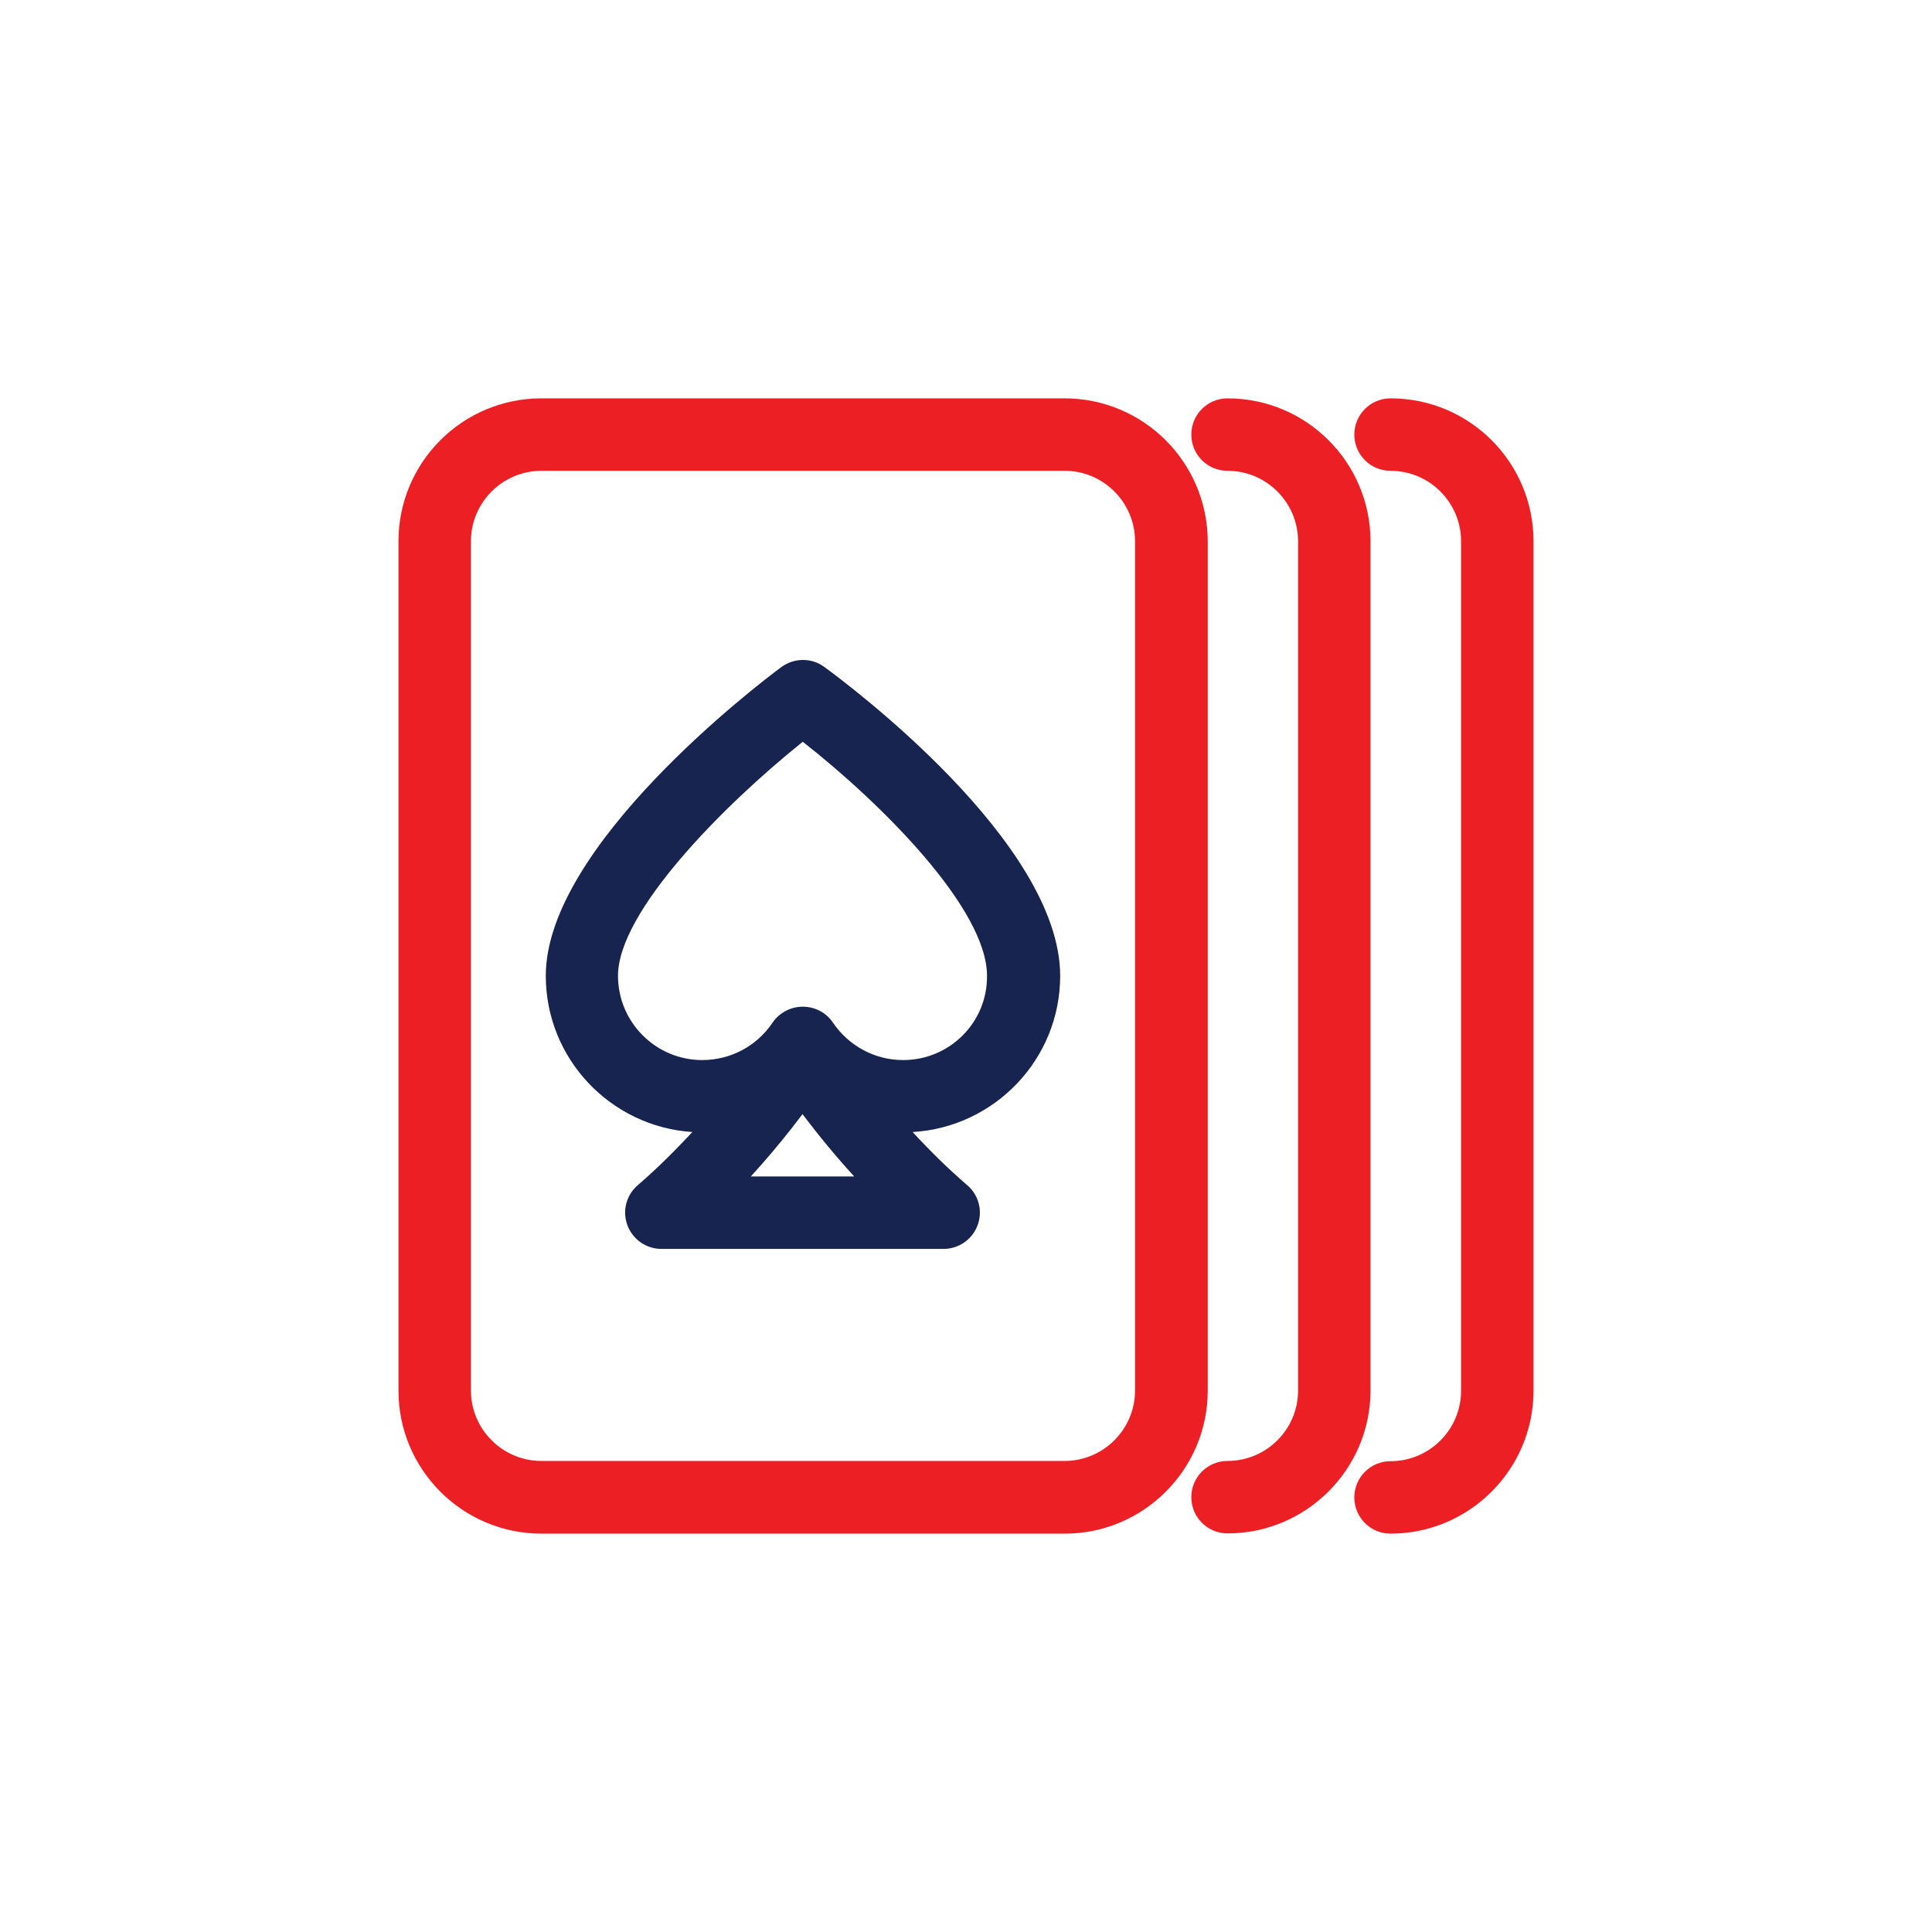 <?xml version="1.0" encoding="UTF-8"?><svg version="1.1" width="80px" height="80px" viewBox="0 0 80.0 80.0" xmlns="http://www.w3.org/2000/svg" xmlns:xlink="http://www.w3.org/1999/xlink"><defs><clipPath id="i0"><path d="M1550,0 L1550,1300 L0,1300 L0,0 L1550,0 Z"></path></clipPath><clipPath id="i1"><path d="M27.58,0 C30.85,0 33.5,2.65 33.51,5.92 L33.51,41.09 C33.51,44.35 30.85,47.01 27.59,47.01 L5.92,47.01 C2.65,47.01 0,44.35 0,41.09 L0,5.92 C0,2.65 2.65,0 5.92,0 L27.58,0 Z M41.08,0 C44.35,0 47,2.65 47,5.92 L47,41.09 C47,44.35 44.34,47.01 41.08,47.01 C40.25,47.01 39.58,46.34 39.58,45.51 C39.58,44.68 40.25,44.01 41.08,44.01 C42.69,44.01 44,42.7 44,41.09 L44,5.92 C44,4.31 42.69,3 41.08,3 C40.25,3 39.58,2.33 39.58,1.5 C39.58,0.67 40.25,0 41.08,0 Z M34.33,3.55271368e-15 C37.6,3.55271368e-15 40.25,2.66 40.25,5.92 L40.25,41.08 C40.25,44.34 37.59,47 34.33,47 C33.5,47 32.83,46.33 32.83,45.5 C32.83,44.67 33.5,44 34.33,44 C35.94,44 37.25,42.69 37.25,41.09 L37.25,5.92 C37.25,4.31 35.94,3 34.33,3 C33.5,3 32.83,2.33 32.83,1.5 C32.83,0.67 33.5,3.55271368e-15 34.33,3.55271368e-15 Z M27.59,3 L5.92,3 C4.31,3 3,4.31 3,5.92 L3,41.08 C3,42.69 4.31,44 5.92,44 L27.58,44 C29.19,44 30.5,42.69 30.5,41.08 L30.5,5.92 C30.5,4.31 29.19,3 27.59,3 Z"></path></clipPath><clipPath id="i2"><path d="M11.53,0.288 C12.53,1.018 21.29,7.558 21.3,13.078 C21.3,16.528 18.59,19.348 15.19,19.548 C15.91,20.328 16.66,21.068 17.45,21.748 C17.93,22.158 18.1,22.818 17.88,23.408 C17.677,23.952 17.184,24.326 16.614,24.381 L16.47,24.388 L4.79,24.388 C4.16,24.388 3.6,23.998 3.38,23.408 C3.16,22.818 3.33,22.158 3.81,21.748 C4.6,21.068 5.34,20.328 6.07,19.548 C2.69,19.328 0,16.518 0,13.078 C0,7.718 8.75,1.038 9.75,0.298 C10.28,-0.092 11,-0.102 11.53,0.288 Z M10.63,18.808 C10.086,19.528 9.523,20.222 8.935,20.891 L8.49,21.388 L12.77,21.388 C12.03,20.578 11.31,19.708 10.63,18.808 Z M10.64,3.388 C7.37,6.008 2.99,10.418 2.99,13.078 C2.99,14.998 4.55,16.568 6.48,16.568 C7.65,16.568 8.74,15.988 9.39,15.018 C9.67,14.608 10.14,14.358 10.64,14.358 C11.14,14.358 11.61,14.598 11.89,15.018 C12.55,15.988 13.63,16.568 14.8,16.568 C16.73,16.568 18.29,14.998 18.27,13.078 C18.27,10.308 13.91,5.948 10.64,3.388 Z"></path></clipPath></defs><g transform="translate(-85.0 -381.0)"><g clip-path="url(#i0)"><g transform="translate(85.0 381.0)"><g transform="translate(16.5 16.495)"><g clip-path="url(#i1)"><polygon points="0,0 47,0 47,47.01 0,47.01 0,0" stroke="none" fill="#EC1F24"></polygon></g><g transform="translate(6.1 10.832)"><g clip-path="url(#i2)"><polygon points="0,0 21.3,0 21.3,24.388 0,24.388 0,0" stroke="none" fill="#17244F"></polygon></g></g></g></g></g></g></svg>